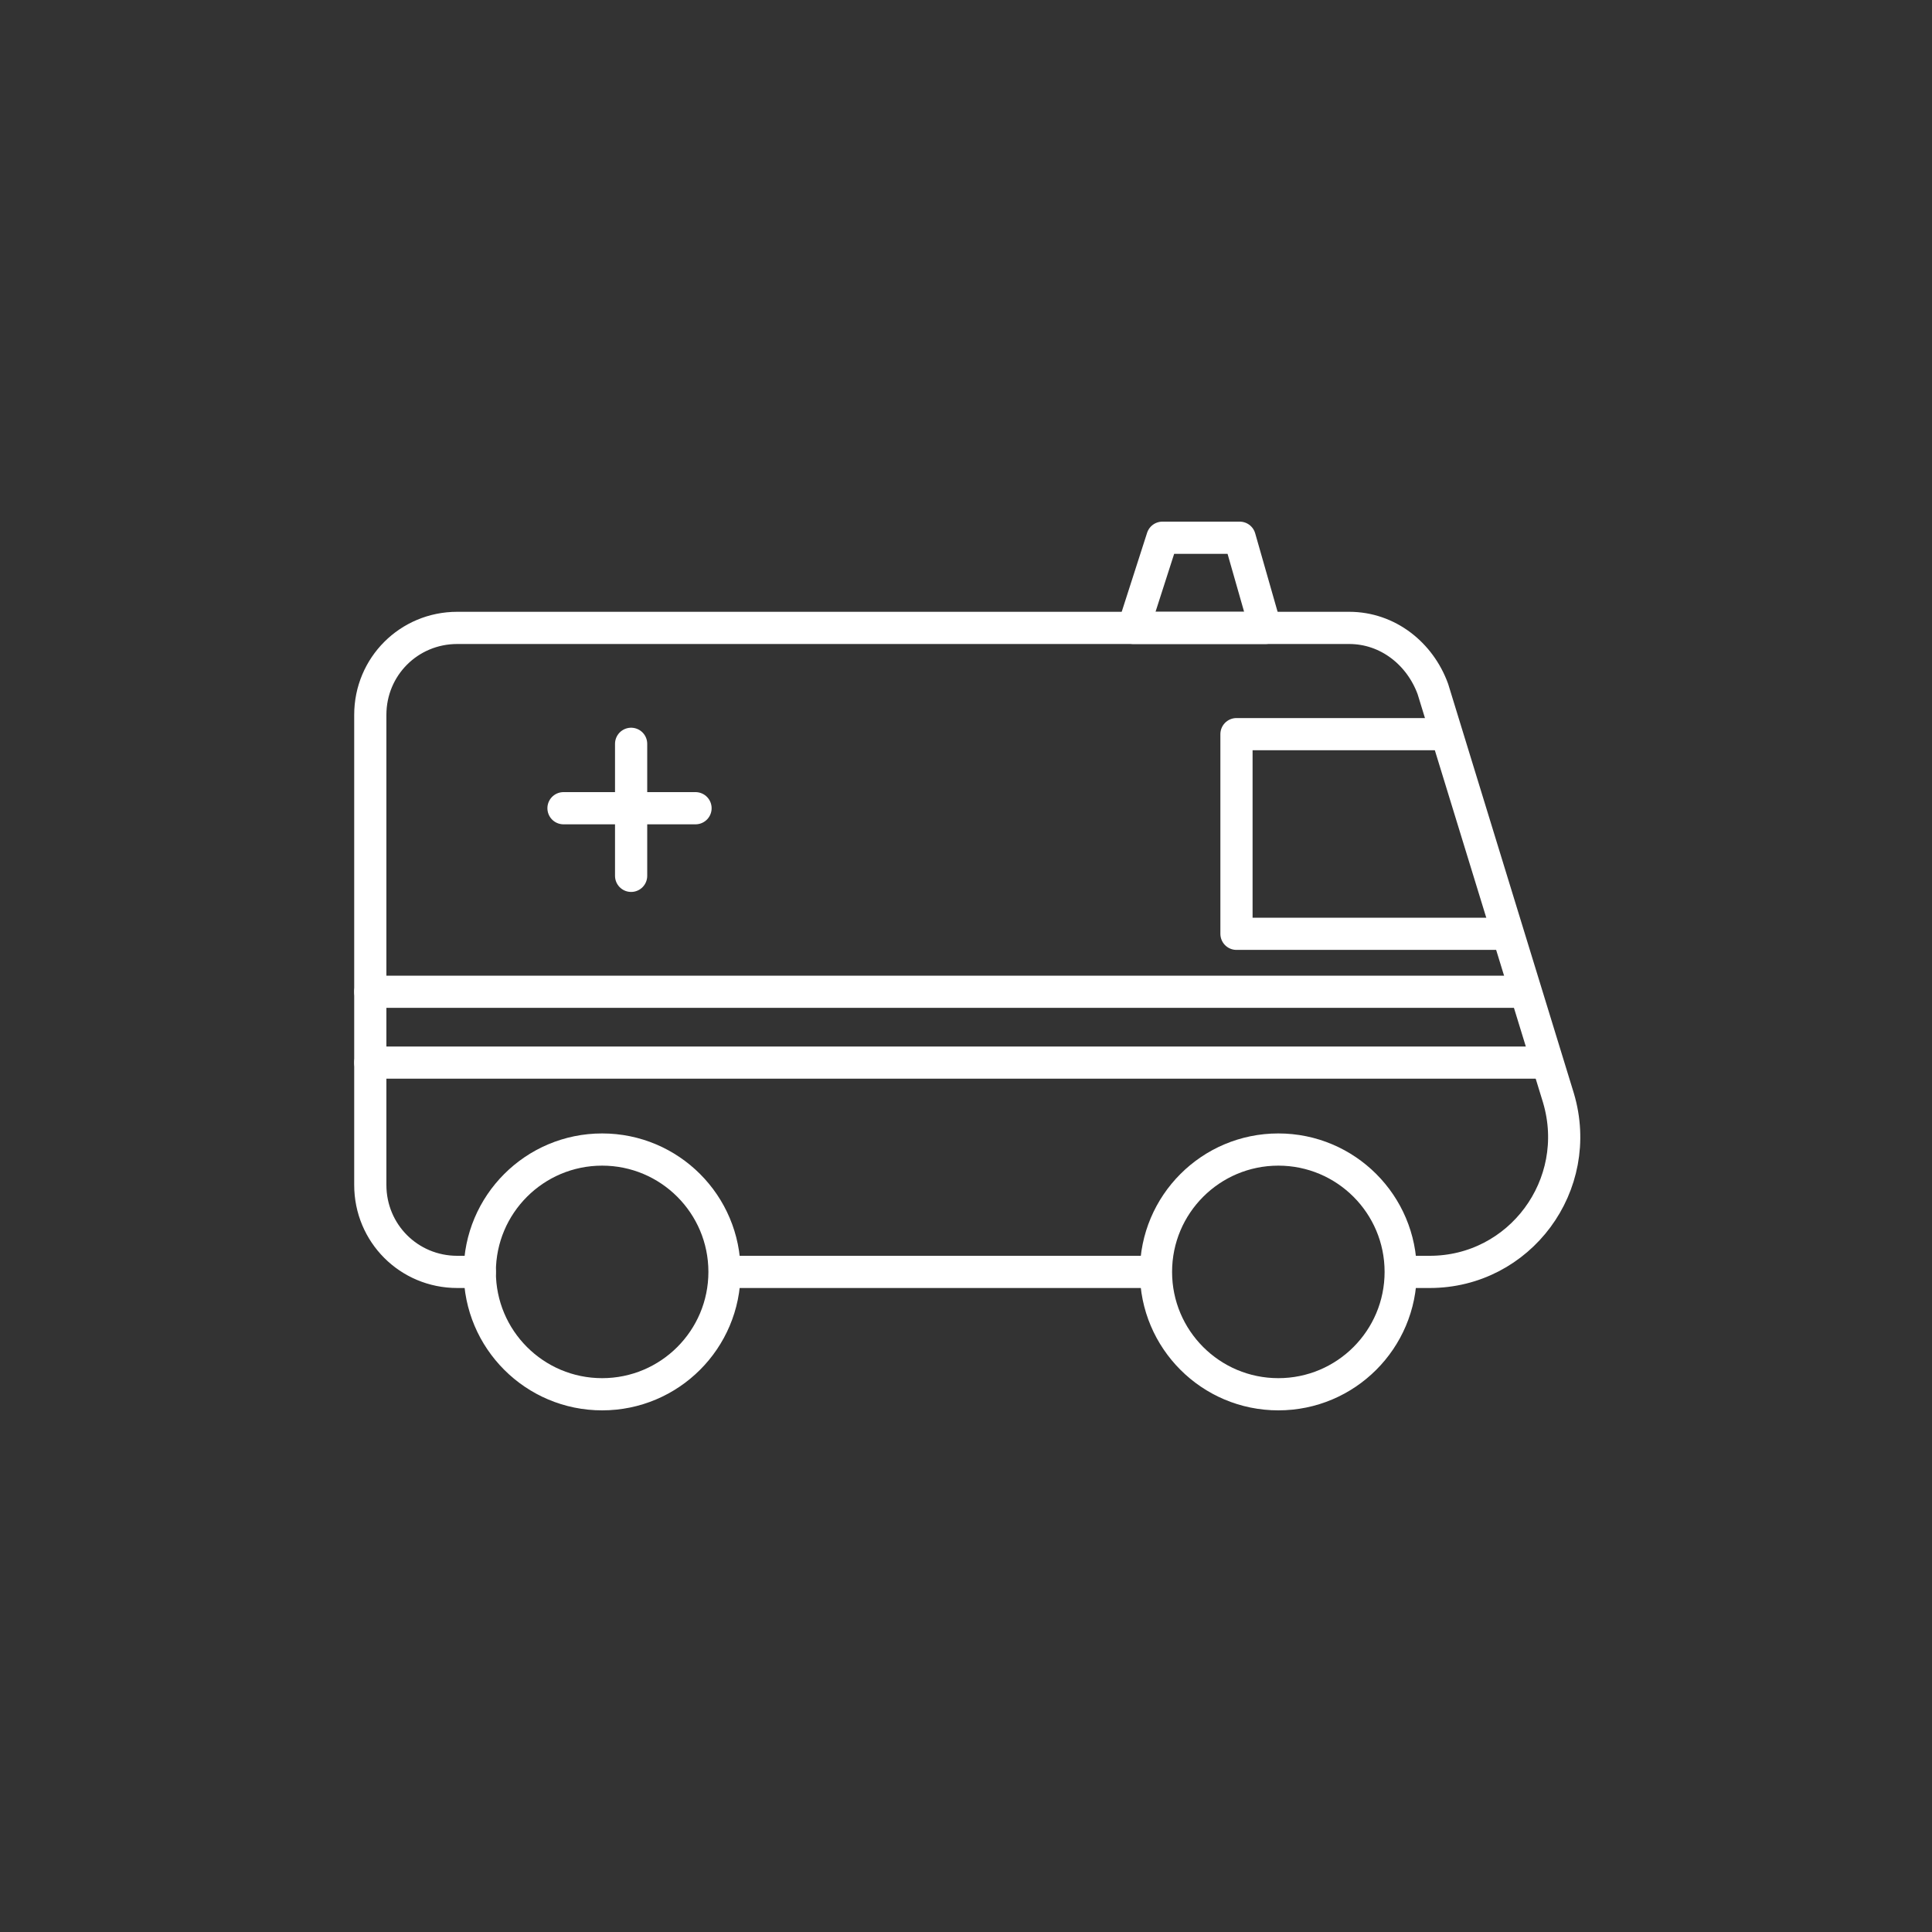 <?xml version="1.0" encoding="UTF-8"?>
<svg id="_レイヤー_2" data-name=" レイヤー 2" xmlns="http://www.w3.org/2000/svg" version="1.1" viewBox="0 0 60 60">
  <rect x="0" y="0" width="60" height="60" fill="#333333" stroke="none"/>
  <defs>
    <style>
      .cls-1 {
        fill: none;
        stroke: #fff;
        stroke-linecap: round;
        stroke-linejoin: round;
      }
    </style>
  </defs>
  <polyline class="cls-1" points="46.7 29 38.4 29 38.4 22.8 44.9 22.8"/>
  <polygon class="cls-1" points="36.1 16.7 38.5 16.7 39.3 19.5 35.2 19.5 36.1 16.7"/>
  <circle class="cls-1" cx="39.7" cy="39.5" r="3.8"/>
  <circle class="cls-1" cx="18.7" cy="39.5" r="3.8"/>
  <line class="cls-1" x1="47.3" y1="30.8" x2="11.5" y2="30.8"/>
  <line class="cls-1" x1="48" y1="33" x2="11.5" y2="33"/>
  <line class="cls-1" x1="17.5" y1="25.1" x2="21.6" y2="25.1"/>
  <line class="cls-1" x1="19.6" y1="27.2" x2="19.6" y2="23.1"/>
  <path class="cls-1" d="M14.9,39.5h-.7c-1.5,0-2.7-1.2-2.7-2.7v-14.6c0-1.5,1.2-2.7,2.7-2.7h27.7c1.2,0,2.2.8,2.6,1.9l3.9,12.7c.8,2.7-1.2,5.4-4,5.4h-.8"/>
  <line class="cls-1" x1="35.8" y1="39.5" x2="22.6" y2="39.5"/>
</svg>